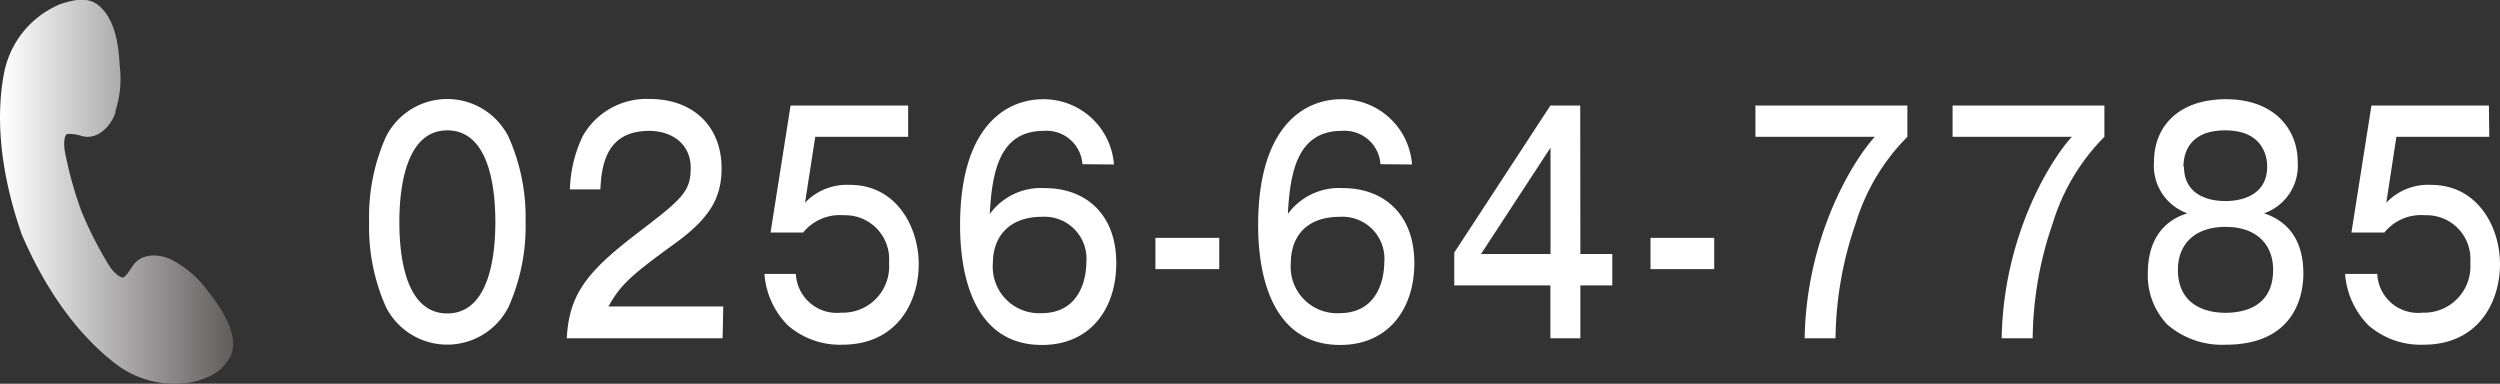 <svg xmlns="http://www.w3.org/2000/svg" xmlns:xlink="http://www.w3.org/1999/xlink" viewBox="0 0 193.5 29.7"><rect x="0" y="0" width="193.5" height="29.7" fill="#333333" stroke="none"/><defs><style>.cls-1{fill:#fff;}.cls-2{fill:url(#名称未設定グラデーション_46);}</style><linearGradient id="名称未設定グラデーション_46" y1="14.85" x2="18.05" y2="14.85" gradientUnits="userSpaceOnUse"><stop offset="0.01" stop-color="#fff"/><stop offset="1" stop-color="#5f5c5c"/></linearGradient></defs><title>アセット 1</title><g id="レイヤー_2" data-name="レイヤー 2"><g id="レイヤー_2-2" data-name="レイヤー 2"><path class="cls-1" d="M39.36,10.59a15.23,15.23,0,0,1,1.32,6.58,15.32,15.32,0,0,1-1.32,6.59,5.32,5.32,0,0,1-9.49,0,15.27,15.27,0,0,1-1.3-6.59,15.19,15.19,0,0,1,1.3-6.58,5.31,5.31,0,0,1,9.49,0Zm-8.45,6.58c0,1.92.22,7.09,3.71,7.09s3.72-5.17,3.72-7.09c0-2.26-.35-7.08-3.72-7.08S30.91,15,30.91,17.17Z"/><path class="cls-1" d="M55.93,26.18H43.87c.17-3.36,1.54-5.12,5.29-8,3.59-2.75,4.3-3.29,4.3-5.19s-1.52-2.86-3.2-2.86c-3.29,0-3.7,2.56-3.79,4.53H44.11a10.24,10.24,0,0,1,1-4.14,5.68,5.68,0,0,1,5.16-2.86c3.46,0,5.58,2.2,5.58,5.35,0,2.31-.89,3.91-3.84,6-3.46,2.51-4,3.13-4.92,4.71h8.89Z"/><path class="cls-1" d="M70.29,10.59H63.1l-.79,5.1a4.47,4.47,0,0,1,3.48-1.38c3.6,0,5.32,3.27,5.32,6.13s-1.61,6.24-5.93,6.24A6.13,6.13,0,0,1,61,25.2a6.25,6.25,0,0,1-1.83-4h2.43a3.17,3.17,0,0,0,3.51,3,3.58,3.58,0,0,0,3.7-3.86,3.4,3.4,0,0,0-3.51-3.68A3.66,3.66,0,0,0,62.16,18H59.64l1.55-9.83h9.1Z"/><path class="cls-1" d="M83.78,12.71a2.78,2.78,0,0,0-3-2.58c-3.42,0-4,3.18-4.17,6.43a4.91,4.91,0,0,1,4.28-2c3,0,5.51,1.88,5.51,5.81,0,3.52-2,6.33-5.75,6.33-5.16,0-6.34-5.16-6.34-9.26,0-7.75,3.64-9.76,6.42-9.76a5.46,5.46,0,0,1,5.49,5.05Zm-6.93,7.64a3.59,3.59,0,0,0,3.75,3.89c3.09,0,3.48-2.86,3.48-3.89a3.25,3.25,0,0,0-3.42-3.57C78,16.78,76.85,18.43,76.85,20.35Z"/><path class="cls-1" d="M94.37,20.83H89.43V18.41h4.94Z"/><path class="cls-1" d="M106.85,12.71a2.78,2.78,0,0,0-3-2.58c-3.42,0-4,3.18-4.17,6.43a4.91,4.91,0,0,1,4.28-2c3,0,5.51,1.88,5.51,5.81,0,3.52-2,6.33-5.74,6.33-5.16,0-6.35-5.16-6.35-9.26,0-7.75,3.64-9.76,6.42-9.76a5.45,5.45,0,0,1,5.49,5.05Zm-6.94,7.64a3.59,3.59,0,0,0,3.75,3.89c3.09,0,3.48-2.86,3.48-3.89a3.25,3.25,0,0,0-3.42-3.57C101,16.78,99.91,18.43,99.91,20.35Z"/><path class="cls-1" d="M122.32,19.66h2.47v2.43h-2.47v4.09H120V22.09h-7.44V19.55L120,8.17h2.31Zm-2.31,0V11.43l-5.38,8.23Z"/><path class="cls-1" d="M132.68,20.83h-4.93V18.41h4.93Z"/><path class="cls-1" d="M147.63,8.17v2.42a16.17,16.17,0,0,0-4,6.7,27.91,27.91,0,0,0-1.56,8.89h-2.39c.13-7.75,3.62-13.6,5.43-15.59h-9.24V8.17Z"/><path class="cls-1" d="M162.88,8.17v2.42a16.17,16.17,0,0,0-4,6.7,27.84,27.84,0,0,0-1.55,8.89h-2.4c.13-7.75,3.62-13.6,5.43-15.59h-9.23V8.17Z"/><path class="cls-1" d="M178.28,21.17c0,2.31-1.15,5.51-6,5.51a6.44,6.44,0,0,1-4.55-1.58,5.53,5.53,0,0,1-1.49-3.93c0-3.63,2.35-4.43,3.06-4.66a3.91,3.91,0,0,1-2.58-4c0-2.66,1.83-4.83,5.58-4.83s5.54,2.34,5.54,4.83a3.9,3.9,0,0,1-2.6,4C177.16,17.15,178.28,18.66,178.28,21.17Zm-9.71-.29c0,2.72,2.14,3.33,3.67,3.33s3.7-.52,3.7-3.33c0-1.86-1.19-3.32-3.68-3.32S168.57,19,168.57,20.88Zm.47-8c0,2.68,2.78,2.68,3.2,2.68s3.24,0,3.24-2.68c0-.55-.18-2.79-3.24-2.79S169,12.21,169,12.92Z"/><path class="cls-1" d="M192.67,10.59h-7.19l-.78,5.1a4.45,4.45,0,0,1,3.47-1.38c3.61,0,5.33,3.27,5.33,6.13s-1.61,6.24-5.93,6.24a6.16,6.16,0,0,1-4.23-1.48,6.3,6.3,0,0,1-1.83-4H184a3.16,3.16,0,0,0,3.51,3,3.58,3.58,0,0,0,3.69-3.86,3.39,3.39,0,0,0-3.51-3.68A3.64,3.64,0,0,0,184.55,18H182l1.55-9.83h9.09Z"/><path class="cls-2" d="M17.85,27.56a2.32,2.32,0,0,0,.2-.88c0-1.11-.61-2.44-1.89-4.05a8,8,0,0,0-2.62-2.38l-.12-.07c-.87-.5-2.42-.71-3.16.42-.18.27-.54.83-.72.87s-.57-.2-1-.77a29.23,29.23,0,0,1-2.24-4.36A29.6,29.6,0,0,1,5,11.6c-.08-.69,0-1.11.2-1.23a3.06,3.06,0,0,1,1.14.16c1.29.34,2.29-.87,2.6-1.83l0-.13a8,8,0,0,0,.32-3.52C9.17,3,8.73,1.6,8,.78S6.5-.29,4.67.32A7.26,7.26,0,0,0,.34,5.53c-.51,2.53-.7,6.76,1.35,12.63,2.44,5.67,5.44,8.67,7.52,10.19a7.49,7.49,0,0,0,4.33,1.35,5.87,5.87,0,0,0,2.38-.45,3.82,3.82,0,0,0,1.14-.66A3.88,3.88,0,0,0,17.85,27.56Z"/></g></g></svg>